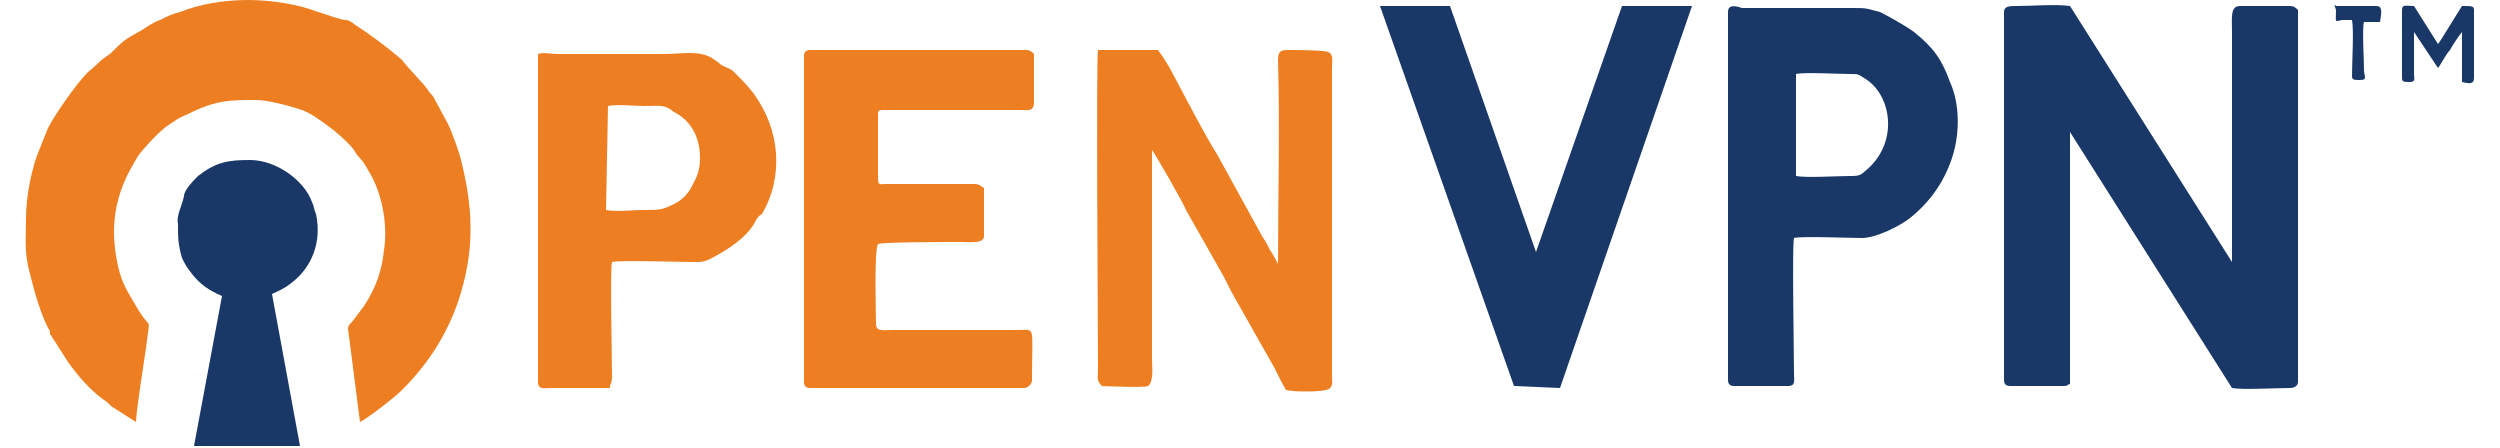 <?xml version="1.0" encoding="utf-8"?>
<!-- Generator: Adobe Illustrator 25.3.1, SVG Export Plug-In . SVG Version: 6.00 Build 0)  -->
<svg version="1.1" id="Layer_1" xmlns="http://www.w3.org/2000/svg" xmlns:xlink="http://www.w3.org/1999/xlink" x="0px" y="0px"
	 viewBox="0 0 125 22.4" style="enable-background:new 0 0 125 22.4;" xml:space="preserve">
<style type="text/css">
	.st0{fill-rule:evenodd;clip-rule:evenodd;fill:#1A3867;}
	.st1{fill-rule:evenodd;clip-rule:evenodd;fill:#ED7F22;}
</style>
<g id="Laag_x0020_1">
	<path id="_10_M" class="st0" d="M120.1,0.5v3.4c0,0.2,0.1,0.2,0.4,0.2c0.3,0,0.2-0.2,0.2-0.4V1.6l1.2,1.8c0.1-0.1,0.4-0.7,0.6-0.9
		c0.1-0.2,0.5-0.8,0.6-0.9v2.5c0.4,0.1,0.6,0.1,0.6-0.2V0.5c0-0.2-0.1-0.2-0.6-0.2c-0.2,0.3-1.1,1.8-1.2,1.9l-1.2-1.9
		C120.3,0.3,120.1,0.2,120.1,0.5z"/>
	<path id="_9_T" class="st0" d="M116.8,0.5c0,0.6-0.1,0.6,0.3,0.5c0.2,0,0.4,0,0.5,0c0.1,0.5,0,2.1,0,2.8c0,0.2,0.1,0.2,0.4,0.2
		c0.4,0,0.2-0.2,0.2-0.5c0-0.5-0.1-2.1,0-2.4h0.8c0.1-0.6,0.1-0.8-0.2-0.8h-2C116.7,0.2,116.7,0.2,116.8,0.5L116.8,0.5z"/>
	<path id="_8_N" class="st0" d="M100.2,0.6V19c0,0.2,0.1,0.3,0.3,0.3h2.7c0.2,0,0.2-0.1,0.3-0.1V6.6l8.1,12.8c0.5,0.1,2.2,0,2.9,0
		c0.2,0,0.4-0.1,0.4-0.3V0.5c-0.1-0.1-0.2-0.2-0.4-0.2h-2.5c-0.5,0-0.4,0.6-0.4,1.3v11.5l-8.1-12.8c-0.7-0.1-1.9,0-2.7,0
		c-0.3,0-0.6,0-0.6,0.3L100.2,0.6z"/>
	<path id="_7_P" class="st0" d="M89.8,3.7c0.4-0.1,2.1,0,2.7,0c0.4,0,0.4,0,0.7,0.2c1.4,0.8,1.8,3.3,0,4.7c-0.2,0.2-0.4,0.2-0.7,0.2
		c-0.6,0-2.2,0.1-2.7,0V3.7z M86.4,0.6V19c0,0.2,0.1,0.3,0.3,0.3h2.7c0.4,0,0.3-0.3,0.3-0.6c0-0.9-0.1-6.5,0-6.8
		c0.3-0.1,2.9,0,3.4,0c0.7,0,1.9-0.6,2.4-1c1-0.8,1.7-1.8,2.1-3c0.4-1.2,0.4-2.7-0.1-3.8c-0.4-1.1-0.8-1.7-1.8-2.5
		c-0.4-0.3-1.3-0.8-1.7-1c-0.8-0.2-0.6-0.2-1.5-0.2h-5.4C86.8,0.3,86.4,0.2,86.4,0.6z"/>
	<polygon id="_6_V" class="st0" points="75.7,19.3 78,19.4 84.6,0.3 81.1,0.3 76.8,12.6 72.5,0.3 69,0.3 	"/>
	<path id="_5_N" class="st1" d="M54.9,19.3c0.4,0,2.3,0.1,2.5,0c0.3-0.2,0.2-1,0.2-1.3V7.5c0.1,0.1,1.6,2.7,1.7,3l1.7,3
		c0.3,0.5,0.5,1,0.8,1.5l1.7,3c0.3,0.5,0.5,1,0.8,1.5c0.4,0.1,1.6,0.1,2,0c0.4-0.1,0.3-0.4,0.3-0.7V3.4c0-0.3,0.1-0.7-0.2-0.8
		c-0.2-0.1-1.7-0.1-2-0.1c-0.4,0-0.5,0.1-0.5,0.5c0.1,3.3,0,6.8,0,10.2c-0.1-0.2-0.2-0.4-0.4-0.7c-0.1-0.2-0.2-0.4-0.4-0.7l-2.2-4
		c-0.8-1.3-1.5-2.7-2.2-4c-0.2-0.4-0.5-0.9-0.8-1.3h-3c-0.1,0.5,0,14,0,15.9c0,0.5-0.1,0.6,0.2,0.9L54.9,19.3z"/>
	<path id="_4_E" class="st1" d="M40.2,2.8v16.3c0,0.2,0.1,0.3,0.3,0.3h10.7c0.2,0,0.4-0.2,0.4-0.4c0-2.8,0.2-2.5-0.7-2.5h-6.3
		c-0.4,0-0.8,0.1-0.8-0.3c0-0.5-0.1-3.7,0.1-4c0.2-0.1,3.5-0.1,4.2-0.1c0.4,0,1.1,0.1,1.1-0.3V9.4c-0.2-0.1-0.2-0.2-0.5-0.2h-4.4
		c-0.3,0-0.4,0.1-0.4-0.3V5.7c0-0.2,0.1-0.2,0.3-0.2c0.2,0,0.4,0,0.5,0h6.3c0.4,0,0.7,0.1,0.7-0.4V2.7c-0.1-0.1-0.2-0.2-0.4-0.2
		H40.5C40.3,2.5,40.2,2.6,40.2,2.8z"/>
	<path id="_3_P" class="st1" d="M30.4,5.3c0.4-0.1,1.3,0,1.8,0c0.8,0,1-0.1,1.5,0.3c0.8,0.4,1.3,1.2,1.3,2.3c0,0.7-0.2,1-0.4,1.4
		c-0.2,0.4-0.5,0.7-0.9,0.9c-0.6,0.3-0.7,0.3-1.6,0.3c-0.5,0-1.3,0.1-1.8,0L30.4,5.3L30.4,5.3z M26.9,2.7v16.4
		c0,0.4,0.3,0.3,0.7,0.3h2.9v-0.1c0-0.1,0.1-0.1,0.1-0.5c0-0.8-0.1-5.4,0-5.7c0.3-0.1,3.4,0,4.1,0c0.4,0,0.4,0,0.7-0.1
		c0.8-0.4,1.8-1,2.3-1.8c0.1-0.2,0.2-0.4,0.4-0.5c1.1-1.9,0.9-4.2-0.4-6c-0.3-0.4-0.6-0.7-1-1.1c-0.2-0.2-0.4-0.2-0.7-0.4
		C35.8,3,35.7,3,35.6,2.9c-0.7-0.4-1.5-0.2-2.4-0.2h-5.3C27.5,2.7,27.2,2.6,26.9,2.7L26.9,2.7z"/>
	<path id="_2_O" class="st1" d="M1.3,10.9c0,1.1-0.1,1.7,0.2,2.8c0.2,0.8,0.5,1.9,0.9,2.7c0.1,0.1,0.1,0.2,0.1,0.3
		c0.1,0.1,0.1,0.2,0.2,0.3l0.7,1.1c0.5,0.7,1.1,1.4,1.8,1.9c0.2,0.1,0.3,0.3,0.5,0.4l1.1,0.7c0-0.5,0.4-3,0.5-3.7
		c0.2-1.8,0.3-0.7-0.5-2.1c-0.4-0.7-0.7-1.1-0.9-2c-0.4-1.8-0.2-3.3,0.6-4.8l0.4-0.7c0.3-0.4,1.1-1.3,1.6-1.6C9,5.9,8.7,6,9.4,5.7
		C10.8,5,11.5,5,12.8,5c0.6,0,1.7,0.3,2.3,0.5C15.6,5.7,16,6,16.4,6.3c0.3,0.2,1,0.8,1.3,1.2c0.2,0.4,0.4,0.4,0.7,1
		c0.7,1.1,1,2.7,0.8,4c-0.1,1-0.4,1.9-1,2.8l-0.6,0.8c-0.3,0.3-0.2,0.2-0.1,1.1l0.5,3.9c0.4-0.2,1.7-1.2,2.1-1.6
		c1.3-1.3,2.2-2.7,2.8-4.4c0.8-2.4,0.8-4.4,0.2-6.9c-0.1-0.5-0.5-1.6-0.7-2l-0.7-1.3c-0.1-0.2-0.2-0.2-0.3-0.4
		c-0.2-0.3-1-1.1-1.3-1.5c-0.8-0.7-1.5-1.2-2.4-1.8c-0.1-0.1-0.3-0.2-0.4-0.2C17,1,16.3,0.7,15.9,0.6c-1-0.4-2.4-0.6-3.5-0.6
		C11.2,0,10,0.2,9,0.6C8.6,0.7,8.4,0.8,8,1C7.7,1.1,7.4,1.3,7.1,1.5C6.2,2,6.2,2,5.5,2.7C5,3,4.8,3.3,4.4,3.6
		c-0.6,0.6-1.7,2.2-2,2.8L2,7.4C1.6,8.3,1.3,9.8,1.3,10.9L1.3,10.9z"/>
	<path id="_1_Sleutelgat" class="st0" d="M8.9,11.2c0,0.7,0,1,0.2,1.7c0.2,0.4,0.2,0.4,0.5,0.8c0.4,0.5,0.8,0.8,1.5,1.1l-1.4,7.5
		h5.3l-1.4-7.6c0.2-0.1,0.5-0.2,0.9-0.5c1.1-0.8,1.6-2.1,1.3-3.5c-0.1-0.2-0.1-0.4-0.2-0.6c-0.4-1.1-1.8-2.1-3.1-2.1
		c-1.1,0-1.7,0.1-2.6,0.8c-0.2,0.2-0.7,0.7-0.7,1C9.1,10.3,8.8,10.8,8.9,11.2L8.9,11.2z"/>
</g>
</svg>
